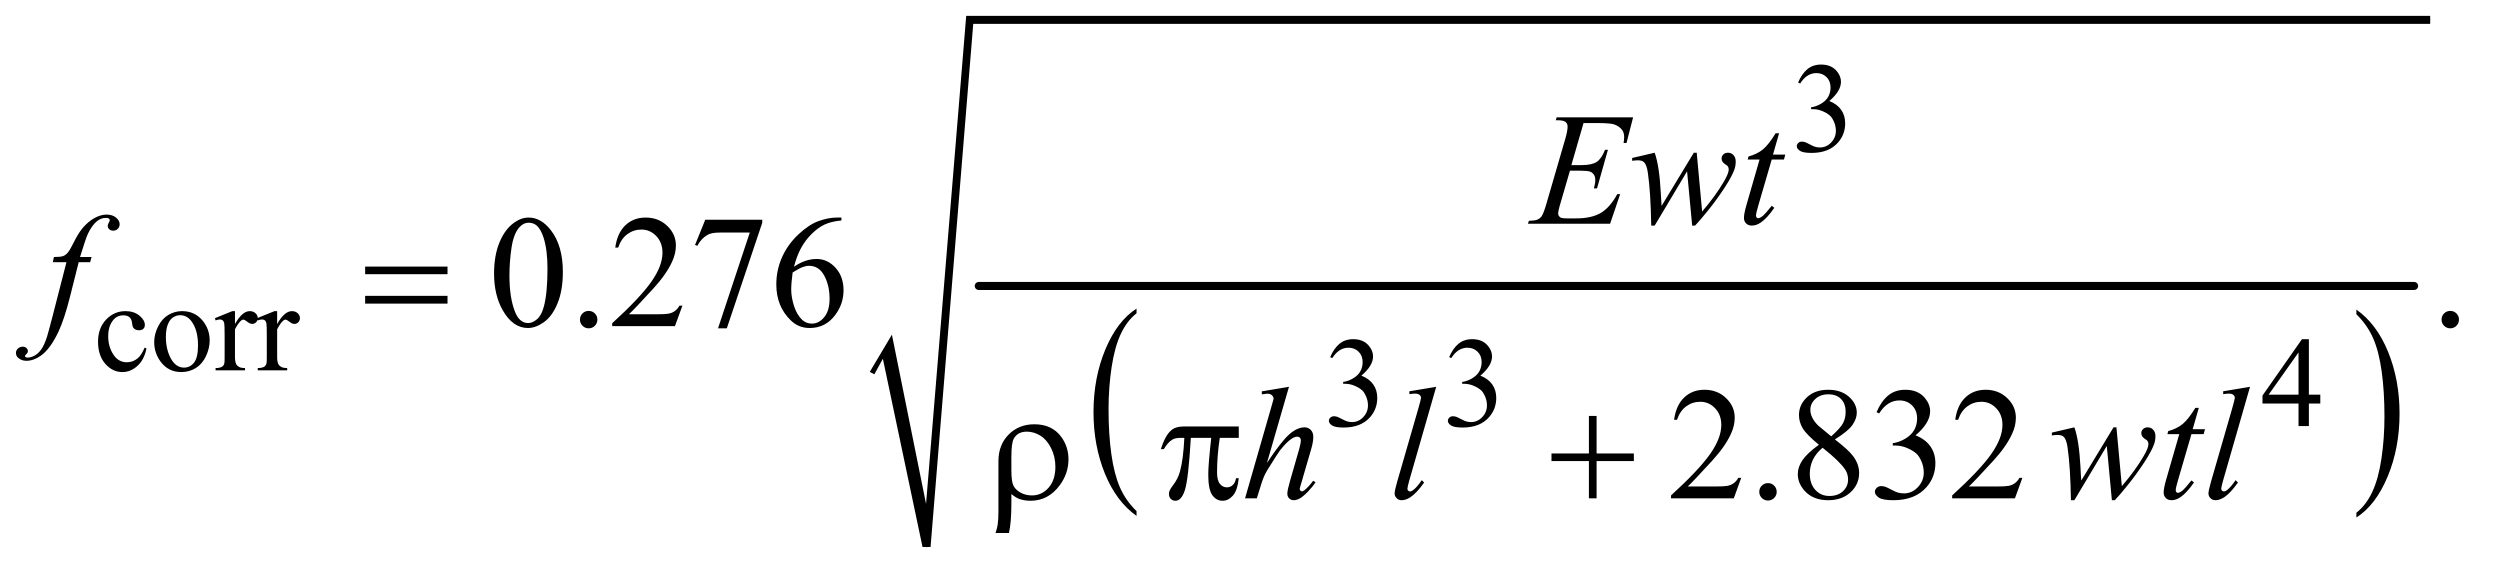 <?xml version="1.0" encoding="UTF-8"?>
<!DOCTYPE svg PUBLIC '-//W3C//DTD SVG 1.0//EN'
          'http://www.w3.org/TR/2001/REC-SVG-20010904/DTD/svg10.dtd'>
<svg stroke-dasharray="none" shape-rendering="auto" xmlns="http://www.w3.org/2000/svg" font-family="'Dialog'" text-rendering="auto" width="244" fill-opacity="1" color-interpolation="auto" color-rendering="auto" preserveAspectRatio="xMidYMid meet" font-size="12px" viewBox="0 0 244 56" fill="black" xmlns:xlink="http://www.w3.org/1999/xlink" stroke="black" image-rendering="auto" stroke-miterlimit="10" stroke-linecap="square" stroke-linejoin="miter" font-style="normal" stroke-width="1" height="56" stroke-dashoffset="0" font-weight="normal" stroke-opacity="1"
><!--Generated by the Batik Graphics2D SVG Generator--><defs id="genericDefs"
  /><g
  ><defs id="defs1"
    ><clipPath clipPathUnits="userSpaceOnUse" id="clipPath1"
      ><path d="M0.979 1.692 L155.288 1.692 L155.288 36.824 L0.979 36.824 L0.979 1.692 Z"
      /></clipPath
      ><clipPath clipPathUnits="userSpaceOnUse" id="clipPath2"
      ><path d="M31.27 54.051 L31.27 1176.493 L4961.293 1176.493 L4961.293 54.051 Z"
      /></clipPath
    ></defs
    ><g transform="scale(1.576,1.576) translate(-0.979,-1.692) matrix(0.031,0,0,0.031,0,0)"
    ><path d="M2302.062 1075.641 L2302.062 1085.203 Q2261.406 1056.312 2238.742 1000.438 Q2216.078 944.562 2216.078 878.141 Q2216.078 809.047 2239.914 752.281 Q2263.75 695.516 2302.062 671.078 L2302.062 680.406 Q2282.906 695.516 2270.602 721.734 Q2258.297 747.953 2252.219 788.273 Q2246.141 828.594 2246.141 872.359 Q2246.141 921.906 2251.75 961.898 Q2257.359 1001.891 2268.883 1028.219 Q2280.406 1054.547 2302.062 1075.641 Z" stroke="none" clip-path="url(#clipPath2)"
    /></g
    ><g transform="matrix(0.049,0,0,0.049,-1.542,-2.666)"
    ><path d="M4725.016 680.406 L4725.016 671.078 Q4765.656 699.734 4788.32 755.609 Q4810.984 811.484 4810.984 877.922 Q4810.984 947.016 4787.156 1003.891 Q4763.328 1060.766 4725.016 1085.203 L4725.016 1075.641 Q4744.328 1060.531 4756.633 1034.32 Q4768.938 1008.109 4774.93 967.898 Q4780.922 927.688 4780.922 883.688 Q4780.922 834.375 4775.398 794.273 Q4769.875 754.172 4758.266 727.844 Q4746.656 701.516 4725.016 680.406 Z" stroke="none" clip-path="url(#clipPath2)"
    /></g
    ><g stroke-width="16" transform="matrix(0.049,0,0,0.049,-1.542,-2.666)" stroke-linejoin="round" stroke-linecap="round"
    ><line y2="624" fill="none" x1="1981" clip-path="url(#clipPath2)" x2="4840" y1="624"
    /></g
    ><g stroke-linecap="round" stroke-linejoin="round" transform="matrix(0.049,0,0,0.049,-1.542,-2.666)"
    ><path fill="none" d="M1768 797 L1799 745" clip-path="url(#clipPath2)"
    /></g
    ><g stroke-linecap="round" stroke-linejoin="round" transform="matrix(0.049,0,0,0.049,-1.542,-2.666)"
    ><path fill="none" d="M1799 745 L1877 1144" clip-path="url(#clipPath2)"
    /></g
    ><g stroke-linecap="round" stroke-linejoin="round" transform="matrix(0.049,0,0,0.049,-1.542,-2.666)"
    ><path fill="none" d="M1877 1144 L1963 94" clip-path="url(#clipPath2)"
    /></g
    ><g stroke-linecap="round" stroke-linejoin="round" transform="matrix(0.049,0,0,0.049,-1.542,-2.666)"
    ><path fill="none" d="M1963 94 L4872 94" clip-path="url(#clipPath2)"
    /></g
    ><g transform="matrix(0.049,0,0,0.049,-1.542,-2.666)"
    ><path d="M1764 795 L1808 721 L1876 1058 L1956 86 L4872 86 L4872 102 L1970 102 L1885 1144 L1869 1144 L1790 769 L1773 800 Z" stroke="none" clip-path="url(#clipPath2)"
    /></g
    ><g transform="matrix(0.049,0,0,0.049,-1.542,-2.666)"
    ><path d="M3613 218.75 Q3620.25 201.625 3631.312 192.312 Q3642.375 183 3658.875 183 Q3679.25 183 3690.125 196.25 Q3698.375 206.125 3698.375 217.375 Q3698.375 235.875 3675.125 255.625 Q3690.75 261.75 3698.75 273.125 Q3706.75 284.5 3706.75 299.875 Q3706.75 321.875 3692.75 338 Q3674.5 359 3639.875 359 Q3622.75 359 3616.562 354.75 Q3610.375 350.5 3610.375 345.625 Q3610.375 342 3613.312 339.25 Q3616.25 336.5 3620.375 336.5 Q3623.5 336.5 3626.75 337.5 Q3628.875 338.125 3636.375 342.062 Q3643.875 346 3646.75 346.75 Q3651.375 348.125 3656.625 348.125 Q3669.375 348.125 3678.812 338.25 Q3688.25 328.375 3688.25 314.875 Q3688.25 305 3683.875 295.625 Q3680.625 288.625 3676.75 285 Q3671.375 280 3662 275.938 Q3652.625 271.875 3642.875 271.875 L3638.875 271.875 L3638.875 268.125 Q3648.75 266.875 3658.688 261 Q3668.625 255.125 3673.125 246.875 Q3677.625 238.625 3677.625 228.75 Q3677.625 215.875 3669.562 207.938 Q3661.5 200 3649.5 200 Q3630.125 200 3617.125 220.75 L3613 218.75 Z" stroke="none" clip-path="url(#clipPath2)"
    /></g
    ><g transform="matrix(0.049,0,0,0.049,-1.542,-2.666)"
    ><path d="M323.25 748.5 Q318.625 771.125 305.125 783.312 Q291.625 795.5 275.25 795.5 Q255.75 795.5 241.25 779.125 Q226.75 762.75 226.75 734.875 Q226.75 707.875 242.812 691 Q258.875 674.125 281.375 674.125 Q298.25 674.125 309.125 683.062 Q320 692 320 701.625 Q320 706.375 316.938 709.312 Q313.875 712.25 308.375 712.25 Q301 712.25 297.25 707.5 Q295.125 704.875 294.438 697.5 Q293.75 690.125 289.375 686.25 Q285 682.5 277.25 682.5 Q264.75 682.5 257.125 691.75 Q247 704 247 724.125 Q247 744.625 257.062 760.312 Q267.125 776 284.25 776 Q296.5 776 306.25 767.625 Q313.125 761.875 319.625 746.75 L323.25 748.5 ZM394 674.125 Q420 674.125 435.75 693.875 Q449.125 710.75 449.125 732.625 Q449.125 748 441.75 763.75 Q434.375 779.5 421.438 787.5 Q408.5 795.5 392.625 795.5 Q366.75 795.5 351.5 774.875 Q338.625 757.5 338.625 735.875 Q338.625 720.125 346.438 704.562 Q354.25 689 367 681.562 Q379.75 674.125 394 674.125 ZM390.125 682.25 Q383.5 682.25 376.812 686.188 Q370.125 690.125 366 700 Q361.875 709.875 361.875 725.375 Q361.875 750.375 371.812 768.5 Q381.75 786.625 398 786.625 Q410.125 786.625 418 776.625 Q425.875 766.625 425.875 742.25 Q425.875 711.75 412.75 694.25 Q403.875 682.25 390.125 682.25 ZM499.5 674.125 L499.5 699.875 Q513.875 674.125 529 674.125 Q535.875 674.125 540.375 678.312 Q544.875 682.5 544.875 688 Q544.875 692.875 541.625 696.25 Q538.375 699.625 533.875 699.625 Q529.5 699.625 524.062 695.312 Q518.625 691 516 691 Q513.75 691 511.125 693.5 Q505.5 698.625 499.5 710.375 L499.5 765.25 Q499.5 774.75 501.875 779.625 Q503.5 783 507.625 785.25 Q511.75 787.5 519.5 787.5 L519.5 792 L460.875 792 L460.875 787.5 Q469.625 787.5 473.875 784.75 Q477 782.75 478.25 778.375 Q478.875 776.25 478.875 766.25 L478.875 721.875 Q478.875 701.875 478.062 698.062 Q477.25 694.25 475.062 692.5 Q472.875 690.75 469.625 690.75 Q465.75 690.75 460.875 692.625 L459.625 688.125 L494.25 674.125 L499.5 674.125 ZM583.5 674.125 L583.5 699.875 Q597.875 674.125 613 674.125 Q619.875 674.125 624.375 678.312 Q628.875 682.5 628.875 688 Q628.875 692.875 625.625 696.25 Q622.375 699.625 617.875 699.625 Q613.5 699.625 608.062 695.312 Q602.625 691 600 691 Q597.75 691 595.125 693.5 Q589.5 698.625 583.5 710.375 L583.5 765.25 Q583.5 774.75 585.875 779.625 Q587.5 783 591.625 785.25 Q595.75 787.5 603.5 787.5 L603.5 792 L544.875 792 L544.875 787.5 Q553.625 787.5 557.875 784.75 Q561 782.75 562.25 778.375 Q562.875 776.25 562.875 766.25 L562.875 721.875 Q562.875 701.875 562.062 698.062 Q561.25 694.25 559.062 692.5 Q556.875 690.75 553.625 690.75 Q549.75 690.75 544.875 692.625 L543.625 688.125 L578.25 674.125 L583.5 674.125 Z" stroke="none" clip-path="url(#clipPath2)"
    /></g
    ><g transform="matrix(0.049,0,0,0.049,-1.542,-2.666)"
    ><path d="M2681 765.75 Q2688.25 748.625 2699.312 739.312 Q2710.375 730 2726.875 730 Q2747.25 730 2758.125 743.25 Q2766.375 753.125 2766.375 764.375 Q2766.375 782.875 2743.125 802.625 Q2758.75 808.75 2766.75 820.125 Q2774.75 831.5 2774.75 846.875 Q2774.75 868.875 2760.75 885 Q2742.5 906 2707.875 906 Q2690.75 906 2684.562 901.75 Q2678.375 897.5 2678.375 892.625 Q2678.375 889 2681.312 886.25 Q2684.25 883.5 2688.375 883.5 Q2691.5 883.5 2694.75 884.5 Q2696.875 885.125 2704.375 889.062 Q2711.875 893 2714.75 893.75 Q2719.375 895.125 2724.625 895.125 Q2737.375 895.125 2746.812 885.25 Q2756.25 875.375 2756.25 861.875 Q2756.25 852 2751.875 842.625 Q2748.625 835.625 2744.75 832 Q2739.375 827 2730 822.938 Q2720.625 818.875 2710.875 818.875 L2706.875 818.875 L2706.875 815.125 Q2716.75 813.875 2726.688 808 Q2736.625 802.125 2741.125 793.875 Q2745.625 785.625 2745.625 775.75 Q2745.625 762.875 2737.562 754.938 Q2729.5 747 2717.5 747 Q2698.125 747 2685.125 767.75 L2681 765.75 ZM2918 765.75 Q2925.25 748.625 2936.312 739.312 Q2947.375 730 2963.875 730 Q2984.25 730 2995.125 743.25 Q3003.375 753.125 3003.375 764.375 Q3003.375 782.875 2980.125 802.625 Q2995.75 808.75 3003.75 820.125 Q3011.75 831.5 3011.75 846.875 Q3011.75 868.875 2997.75 885 Q2979.5 906 2944.875 906 Q2927.75 906 2921.562 901.75 Q2915.375 897.5 2915.375 892.625 Q2915.375 889 2918.312 886.25 Q2921.25 883.5 2925.375 883.5 Q2928.5 883.5 2931.75 884.5 Q2933.875 885.125 2941.375 889.062 Q2948.875 893 2951.75 893.75 Q2956.375 895.125 2961.625 895.125 Q2974.375 895.125 2983.812 885.25 Q2993.25 875.375 2993.25 861.875 Q2993.25 852 2988.875 842.625 Q2985.625 835.625 2981.75 832 Q2976.375 827 2967 822.938 Q2957.625 818.875 2947.875 818.875 L2943.875 818.875 L2943.875 815.125 Q2953.75 813.875 2963.688 808 Q2973.625 802.125 2978.125 793.875 Q2982.625 785.625 2982.625 775.75 Q2982.625 762.875 2974.562 754.938 Q2966.5 747 2954.5 747 Q2935.125 747 2922.125 767.75 L2918 765.75 ZM4653.125 840.5 L4653.125 858.25 L4630.375 858.25 L4630.375 903 L4609.75 903 L4609.75 858.25 L4538 858.25 L4538 842.25 L4616.625 730 L4630.375 730 L4630.375 840.5 L4653.125 840.5 ZM4609.75 840.5 L4609.75 756.375 L4550.25 840.5 L4609.75 840.5 Z" stroke="none" clip-path="url(#clipPath2)"
    /></g
    ><g transform="matrix(0.049,0,0,0.049,-1.542,-2.666)"
    ><path d="M1015.562 599.312 Q1015.562 563.062 1026.5 536.891 Q1037.438 510.719 1055.562 497.906 Q1069.625 487.75 1084.625 487.75 Q1109 487.75 1128.375 512.594 Q1152.594 543.375 1152.594 596.031 Q1152.594 632.906 1141.969 658.688 Q1131.344 684.469 1114.859 696.109 Q1098.375 707.75 1083.062 707.75 Q1052.75 707.75 1032.594 671.969 Q1015.562 641.812 1015.562 599.312 ZM1046.188 603.219 Q1046.188 646.969 1056.969 674.625 Q1065.875 697.906 1083.531 697.906 Q1091.969 697.906 1101.031 690.328 Q1110.094 682.75 1114.781 664.938 Q1121.969 638.062 1121.969 589.156 Q1121.969 552.906 1114.469 528.688 Q1108.844 510.719 1099.938 503.219 Q1093.531 498.062 1084.469 498.062 Q1073.844 498.062 1065.562 507.594 Q1054.312 520.562 1050.25 548.375 Q1046.188 576.188 1046.188 603.219 ZM1204 673.688 Q1211.344 673.688 1216.344 678.766 Q1221.344 683.844 1221.344 691.031 Q1221.344 698.219 1216.266 703.297 Q1211.188 708.375 1204 708.375 Q1196.812 708.375 1191.734 703.297 Q1186.656 698.219 1186.656 691.031 Q1186.656 683.688 1191.734 678.688 Q1196.812 673.688 1204 673.688 ZM1390.719 663.219 L1375.875 704 L1250.875 704 L1250.875 698.219 Q1306.031 647.906 1328.531 616.031 Q1351.031 584.156 1351.031 557.75 Q1351.031 537.594 1338.688 524.625 Q1326.344 511.656 1309.156 511.656 Q1293.531 511.656 1281.109 520.797 Q1268.688 529.938 1262.75 547.594 L1256.969 547.594 Q1260.875 518.688 1277.047 503.219 Q1293.219 487.75 1317.438 487.75 Q1343.219 487.75 1360.484 504.312 Q1377.75 520.875 1377.75 543.375 Q1377.75 559.469 1370.25 575.562 Q1358.688 600.875 1332.75 629.156 Q1293.844 671.656 1284.156 680.406 L1339.469 680.406 Q1356.344 680.406 1363.141 679.156 Q1369.938 677.906 1375.406 674.078 Q1380.875 670.25 1384.938 663.219 L1390.719 663.219 ZM1436.188 492.125 L1549.781 492.125 L1549.781 498.062 L1479.156 708.375 L1461.656 708.375 L1524.938 517.594 L1466.656 517.594 Q1449 517.594 1441.5 521.812 Q1428.375 529 1420.406 544 L1415.875 542.281 L1436.188 492.125 ZM1707.438 487.75 L1707.438 493.531 Q1686.812 495.562 1673.766 501.734 Q1660.719 507.906 1647.984 520.562 Q1635.25 533.219 1626.891 548.766 Q1618.531 564.312 1612.906 585.719 Q1635.406 570.25 1658.062 570.25 Q1679.781 570.25 1695.719 587.75 Q1711.656 605.25 1711.656 632.75 Q1711.656 659.312 1695.562 681.188 Q1676.188 707.75 1644.312 707.75 Q1622.594 707.75 1607.438 693.375 Q1577.75 665.406 1577.75 620.875 Q1577.75 592.438 1589.156 566.812 Q1600.562 541.188 1621.734 521.344 Q1642.906 501.5 1662.281 494.625 Q1681.656 487.75 1698.375 487.75 L1707.438 487.75 ZM1610.25 597.125 Q1607.438 618.219 1607.438 631.188 Q1607.438 646.188 1612.984 663.766 Q1618.531 681.344 1629.469 691.656 Q1637.438 699 1648.844 699 Q1662.438 699 1673.141 686.188 Q1683.844 673.375 1683.844 649.625 Q1683.844 622.906 1673.219 603.375 Q1662.594 583.844 1643.062 583.844 Q1637.125 583.844 1630.328 586.344 Q1623.531 588.844 1610.25 597.125 ZM4912 673.688 Q4919.344 673.688 4924.344 678.766 Q4929.344 683.844 4929.344 691.031 Q4929.344 698.219 4924.266 703.297 Q4919.188 708.375 4912 708.375 Q4904.812 708.375 4899.734 703.297 Q4894.656 698.219 4894.656 691.031 Q4894.656 683.688 4899.734 678.688 Q4904.812 673.688 4912 673.688 Z" stroke="none" clip-path="url(#clipPath2)"
    /></g
    ><g transform="matrix(0.049,0,0,0.049,-1.542,-2.666)"
    ><path d="M3499.719 1006.219 L3484.875 1047 L3359.875 1047 L3359.875 1041.219 Q3415.031 990.906 3437.531 959.031 Q3460.031 927.156 3460.031 900.75 Q3460.031 880.594 3447.688 867.625 Q3435.344 854.656 3418.156 854.656 Q3402.531 854.656 3390.109 863.797 Q3377.688 872.938 3371.75 890.594 L3365.969 890.594 Q3369.875 861.688 3386.047 846.219 Q3402.219 830.75 3426.438 830.75 Q3452.219 830.75 3469.484 847.312 Q3486.75 863.875 3486.75 886.375 Q3486.75 902.469 3479.25 918.562 Q3467.688 943.875 3441.75 972.156 Q3402.844 1014.656 3393.156 1023.406 L3448.469 1023.406 Q3465.344 1023.406 3472.141 1022.156 Q3478.938 1020.906 3484.406 1017.078 Q3489.875 1013.25 3493.938 1006.219 L3499.719 1006.219 ZM3553 1016.688 Q3560.344 1016.688 3565.344 1021.766 Q3570.344 1026.844 3570.344 1034.031 Q3570.344 1041.219 3565.266 1046.297 Q3560.188 1051.375 3553 1051.375 Q3545.812 1051.375 3540.734 1046.297 Q3535.656 1041.219 3535.656 1034.031 Q3535.656 1026.688 3540.734 1021.688 Q3545.812 1016.688 3553 1016.688 ZM3654.406 940.281 Q3629.25 919.656 3621.984 907.156 Q3614.719 894.656 3614.719 881.219 Q3614.719 860.594 3630.656 845.672 Q3646.594 830.75 3673 830.75 Q3698.625 830.75 3714.25 844.656 Q3729.875 858.562 3729.875 876.375 Q3729.875 888.25 3721.438 900.594 Q3713 912.938 3686.281 929.656 Q3713.781 950.906 3722.688 963.094 Q3734.562 979.031 3734.562 996.688 Q3734.562 1019.031 3717.531 1034.891 Q3700.5 1050.75 3672.844 1050.75 Q3642.688 1050.75 3625.812 1031.844 Q3612.375 1016.688 3612.375 998.719 Q3612.375 984.656 3621.828 970.828 Q3631.281 957 3654.406 940.281 ZM3678.938 923.562 Q3697.688 906.688 3702.688 896.922 Q3707.688 887.156 3707.688 874.812 Q3707.688 858.406 3698.469 849.109 Q3689.25 839.812 3673.312 839.812 Q3657.375 839.812 3647.375 849.031 Q3637.375 858.25 3637.375 870.594 Q3637.375 878.719 3641.516 886.844 Q3645.656 894.969 3653.312 902.312 L3678.938 923.562 ZM3661.75 946.219 Q3648.781 957.156 3642.531 970.047 Q3636.281 982.938 3636.281 997.938 Q3636.281 1018.094 3647.297 1030.203 Q3658.312 1042.312 3675.344 1042.312 Q3692.219 1042.312 3702.375 1032.781 Q3712.531 1023.25 3712.531 1009.656 Q3712.531 998.406 3706.594 989.5 Q3695.5 972.938 3661.75 946.219 ZM3769.25 875.438 Q3778.312 854.031 3792.141 842.391 Q3805.969 830.75 3826.594 830.75 Q3852.062 830.75 3865.656 847.312 Q3875.969 859.656 3875.969 873.719 Q3875.969 896.844 3846.906 921.531 Q3866.438 929.188 3876.438 943.406 Q3886.438 957.625 3886.438 976.844 Q3886.438 1004.344 3868.938 1024.5 Q3846.125 1050.75 3802.844 1050.75 Q3781.438 1050.75 3773.703 1045.438 Q3765.969 1040.125 3765.969 1034.031 Q3765.969 1029.5 3769.641 1026.062 Q3773.312 1022.625 3778.469 1022.625 Q3782.375 1022.625 3786.438 1023.875 Q3789.094 1024.656 3798.469 1029.578 Q3807.844 1034.5 3811.438 1035.438 Q3817.219 1037.156 3823.781 1037.156 Q3839.719 1037.156 3851.516 1024.812 Q3863.312 1012.469 3863.312 995.594 Q3863.312 983.25 3857.844 971.531 Q3853.781 962.781 3848.938 958.25 Q3842.219 952 3830.5 946.922 Q3818.781 941.844 3806.594 941.844 L3801.594 941.844 L3801.594 937.156 Q3813.938 935.594 3826.359 928.25 Q3838.781 920.906 3844.406 910.594 Q3850.031 900.281 3850.031 887.938 Q3850.031 871.844 3839.953 861.922 Q3829.875 852 3814.875 852 Q3790.656 852 3774.406 877.938 L3769.25 875.438 ZM4059.719 1006.219 L4044.875 1047 L3919.875 1047 L3919.875 1041.219 Q3975.031 990.906 3997.531 959.031 Q4020.031 927.156 4020.031 900.75 Q4020.031 880.594 4007.688 867.625 Q3995.344 854.656 3978.156 854.656 Q3962.531 854.656 3950.109 863.797 Q3937.688 872.938 3931.75 890.594 L3925.969 890.594 Q3929.875 861.688 3946.047 846.219 Q3962.219 830.75 3986.438 830.75 Q4012.219 830.75 4029.484 847.312 Q4046.75 863.875 4046.75 886.375 Q4046.75 902.469 4039.25 918.562 Q4027.688 943.875 4001.75 972.156 Q3962.844 1014.656 3953.156 1023.406 L4008.469 1023.406 Q4025.344 1023.406 4032.141 1022.156 Q4038.938 1020.906 4044.406 1017.078 Q4049.875 1013.25 4053.938 1006.219 L4059.719 1006.219 Z" stroke="none" clip-path="url(#clipPath2)"
    /></g
    ><g transform="matrix(0.049,0,0,0.049,-1.542,-2.666)"
    ><path d="M3185.594 299.531 L3161.375 383.281 L3181.219 383.281 Q3202.469 383.281 3212 376.797 Q3221.531 370.312 3228.406 352.812 L3234.188 352.812 L3212.469 429.688 L3206.219 429.688 Q3209.031 420 3209.031 413.125 Q3209.031 406.406 3206.297 402.344 Q3203.562 398.281 3198.797 396.328 Q3194.031 394.375 3178.719 394.375 L3158.562 394.375 L3138.094 464.531 Q3135.125 474.688 3135.125 480 Q3135.125 484.062 3139.031 487.188 Q3141.688 489.375 3152.312 489.375 L3171.062 489.375 Q3201.531 489.375 3219.891 478.594 Q3238.25 467.812 3252.781 441.094 L3258.562 441.094 L3238.562 500 L3074.812 500 L3076.844 494.219 Q3089.031 493.906 3093.25 492.031 Q3099.5 489.219 3102.312 484.844 Q3106.531 478.438 3112.312 457.969 L3149.5 330.156 Q3153.875 314.688 3153.875 306.562 Q3153.875 300.625 3149.734 297.266 Q3145.594 293.906 3133.562 293.906 L3130.281 293.906 L3132.156 288.125 L3284.344 288.125 L3271.219 339.219 L3265.438 339.219 Q3266.531 332.031 3266.531 327.188 Q3266.531 318.906 3262.469 313.281 Q3257.156 306.094 3247 302.344 Q3239.5 299.531 3212.469 299.531 L3185.594 299.531 ZM3411.062 358.594 L3421.844 475.781 Q3449.031 443.906 3465.281 415.938 Q3474.812 399.531 3474.812 392.188 Q3474.812 388.75 3473.25 386.094 Q3472.625 384.688 3468.328 381.953 Q3464.031 379.219 3462.312 376.328 Q3460.594 373.438 3460.594 370.156 Q3460.594 365.312 3464.188 361.953 Q3467.781 358.594 3473.406 358.594 Q3479.812 358.594 3484.266 363.359 Q3488.719 368.125 3488.719 376.094 Q3488.719 384.219 3486.375 391.25 Q3481.688 404.688 3468.094 425.938 Q3451.531 451.406 3433.953 473.203 Q3416.375 495 3407.781 503.75 L3402 503.75 L3391.844 395.625 L3327.312 503.75 L3320.438 503.75 Q3319.344 437.031 3313.719 398.438 Q3311.375 382.344 3305.906 377.344 Q3302 373.75 3294.031 373.75 Q3289.5 373.75 3282.469 374.688 L3282.469 369.062 L3327.312 358.594 Q3336.688 384.688 3339.5 438.75 Q3340.438 459.219 3341.062 464.531 L3405.281 358.594 L3411.062 358.594 ZM3575.125 319.844 L3562.938 362.344 L3587.469 362.344 L3584.812 372.188 L3560.438 372.188 L3533.562 464.375 Q3529.188 479.219 3529.188 483.594 Q3529.188 486.25 3530.438 487.656 Q3531.688 489.062 3533.406 489.062 Q3537.312 489.062 3543.719 483.594 Q3547.469 480.469 3560.438 464.375 L3565.594 468.281 Q3551.219 489.219 3538.406 497.812 Q3529.656 503.75 3520.75 503.75 Q3513.875 503.75 3509.5 499.453 Q3505.125 495.156 3505.125 488.438 Q3505.125 480 3510.125 462.656 L3536.219 372.188 L3512.625 372.188 L3514.188 366.094 Q3531.375 361.406 3542.781 352.109 Q3554.188 342.812 3568.25 319.844 L3575.125 319.844 Z" stroke="none" clip-path="url(#clipPath2)"
    /></g
    ><g transform="matrix(0.049,0,0,0.049,-1.542,-2.666)"
    ><path d="M213.844 566.344 L211.031 576.656 L188.219 576.656 L171.031 644.938 Q159.625 690.094 148.062 714.781 Q131.656 749.625 112.75 762.906 Q98.375 773.062 84 773.062 Q74.625 773.062 68.062 767.438 Q63.219 763.531 63.219 757.281 Q63.219 752.281 67.203 748.609 Q71.188 744.938 76.969 744.938 Q81.188 744.938 84.078 747.594 Q86.969 750.25 86.969 753.688 Q86.969 757.125 83.688 760.094 Q81.188 762.281 81.188 763.375 Q81.188 764.781 82.281 765.562 Q83.688 766.656 86.656 766.656 Q93.375 766.656 100.797 762.438 Q108.219 758.219 114 749.859 Q119.781 741.5 124.938 725.719 Q127.125 719.156 136.656 682.438 L163.844 576.656 L136.656 576.656 L138.844 566.344 Q151.812 566.344 156.969 564.547 Q162.125 562.75 166.422 557.672 Q170.719 552.594 177.594 538.688 Q186.812 519.938 195.25 509.625 Q206.812 495.719 219.547 488.766 Q232.281 481.812 243.531 481.812 Q255.406 481.812 262.594 487.828 Q269.781 493.844 269.781 500.875 Q269.781 506.344 266.188 510.094 Q262.594 513.844 256.969 513.844 Q252.125 513.844 249.078 511.031 Q246.031 508.219 246.031 504.312 Q246.031 501.812 248.062 498.141 Q250.094 494.469 250.094 493.219 Q250.094 491.031 248.688 489.938 Q246.656 488.375 242.75 488.375 Q232.906 488.375 225.094 494.625 Q214.625 502.906 206.344 520.562 Q202.125 529.781 190.875 566.344 L213.844 566.344 Z" stroke="none" clip-path="url(#clipPath2)"
    /></g
    ><g transform="matrix(0.049,0,0,0.049,-1.542,-2.666)"
    ><path d="M2598.906 824.812 L2555 976.531 Q2583.438 933.719 2599.375 919.656 Q2615.312 905.594 2629.844 905.594 Q2637.344 905.594 2642.344 910.75 Q2647.344 915.906 2647.344 924.5 Q2647.344 934.812 2642.969 949.5 L2623.906 1014.969 Q2620.312 1026.844 2620.312 1028.094 Q2620.312 1030.281 2621.641 1031.688 Q2622.969 1033.094 2624.688 1033.094 Q2626.719 1033.094 2629.375 1031.062 Q2638.281 1024.188 2647.031 1012 L2651.875 1014.969 Q2646.562 1023.25 2637.109 1033.172 Q2627.656 1043.094 2620.859 1046.922 Q2614.062 1050.75 2608.75 1050.75 Q2602.969 1050.75 2599.297 1047.078 Q2595.625 1043.406 2595.625 1037.625 Q2595.625 1030.75 2601.094 1012 L2619.062 949.5 Q2622.5 937.781 2622.5 931.062 Q2622.5 927.938 2620.547 926.062 Q2618.594 924.188 2615.469 924.188 Q2610.938 924.188 2605.156 927.625 Q2594.531 934.188 2580.625 952 Q2576.875 956.844 2555.625 991.062 Q2549.062 1002 2544.844 1014.969 L2534.844 1047 L2511.406 1047 L2562.812 868.25 L2568.281 848.875 Q2568.281 844.812 2564.922 841.688 Q2561.562 838.562 2556.719 838.562 Q2553.906 838.562 2548.125 839.5 L2544.844 839.969 L2544.844 833.875 L2598.906 824.812 ZM2892.156 824.812 L2838.719 1010.75 Q2834.812 1024.656 2834.812 1027.781 Q2834.812 1030.125 2836.297 1031.688 Q2837.781 1033.25 2839.969 1033.25 Q2842.938 1033.25 2846.375 1030.594 Q2854.5 1024.188 2863.406 1010.75 L2868.094 1015.594 Q2853.25 1036.531 2840.75 1044.812 Q2831.531 1050.75 2823.25 1050.75 Q2817.312 1050.75 2813.328 1046.688 Q2809.344 1042.625 2809.344 1037.312 Q2809.344 1031.688 2814.344 1014.188 L2856.688 867.625 Q2861.844 849.656 2861.844 847 Q2861.844 843.25 2858.875 840.828 Q2855.906 838.406 2849.656 838.406 Q2846.062 838.406 2838.719 839.5 L2838.719 833.719 L2892.156 824.812 ZM4247.062 905.594 L4257.844 1022.781 Q4285.031 990.906 4301.281 962.938 Q4310.812 946.531 4310.812 939.188 Q4310.812 935.75 4309.25 933.094 Q4308.625 931.688 4304.328 928.953 Q4300.031 926.219 4298.312 923.328 Q4296.594 920.438 4296.594 917.156 Q4296.594 912.312 4300.188 908.953 Q4303.781 905.594 4309.406 905.594 Q4315.812 905.594 4320.266 910.359 Q4324.719 915.125 4324.719 923.094 Q4324.719 931.219 4322.375 938.25 Q4317.688 951.688 4304.094 972.938 Q4287.531 998.406 4269.953 1020.203 Q4252.375 1042 4243.781 1050.75 L4238 1050.75 L4227.844 942.625 L4163.312 1050.75 L4156.438 1050.75 Q4155.344 984.031 4149.719 945.438 Q4147.375 929.344 4141.906 924.344 Q4138 920.75 4130.031 920.75 Q4125.5 920.75 4118.469 921.688 L4118.469 916.062 L4163.312 905.594 Q4172.688 931.688 4175.5 985.75 Q4176.438 1006.219 4177.062 1011.531 L4241.281 905.594 L4247.062 905.594 ZM4411.125 866.844 L4398.938 909.344 L4423.469 909.344 L4420.812 919.188 L4396.438 919.188 L4369.562 1011.375 Q4365.188 1026.219 4365.188 1030.594 Q4365.188 1033.25 4366.438 1034.656 Q4367.688 1036.062 4369.406 1036.062 Q4373.312 1036.062 4379.719 1030.594 Q4383.469 1027.469 4396.438 1011.375 L4401.594 1015.281 Q4387.219 1036.219 4374.406 1044.812 Q4365.656 1050.75 4356.75 1050.75 Q4349.875 1050.75 4345.5 1046.453 Q4341.125 1042.156 4341.125 1035.438 Q4341.125 1027 4346.125 1009.656 L4372.219 919.188 L4348.625 919.188 L4350.188 913.094 Q4367.375 908.406 4378.781 899.109 Q4390.188 889.812 4404.25 866.844 L4411.125 866.844 ZM4513.156 824.812 L4459.719 1010.75 Q4455.812 1024.656 4455.812 1027.781 Q4455.812 1030.125 4457.297 1031.688 Q4458.781 1033.25 4460.969 1033.25 Q4463.938 1033.25 4467.375 1030.594 Q4475.5 1024.188 4484.406 1010.75 L4489.094 1015.594 Q4474.25 1036.531 4461.75 1044.812 Q4452.531 1050.75 4444.25 1050.75 Q4438.312 1050.75 4434.328 1046.688 Q4430.344 1042.625 4430.344 1037.312 Q4430.344 1031.688 4435.344 1014.188 L4477.688 867.625 Q4482.844 849.656 4482.844 847 Q4482.844 843.25 4479.875 840.828 Q4476.906 838.406 4470.656 838.406 Q4467.062 838.406 4459.719 839.5 L4459.719 833.719 L4513.156 824.812 Z" stroke="none" clip-path="url(#clipPath2)"
    /></g
    ><g transform="matrix(0.049,0,0,0.049,-1.542,-2.666)"
    ><path d="M758.781 585.406 L922.844 585.406 L922.844 600.562 L758.781 600.562 L758.781 585.406 ZM758.781 643.688 L922.844 643.688 L922.844 659.156 L758.781 659.156 L758.781 643.688 Z" stroke="none" clip-path="url(#clipPath2)"
    /></g
    ><g transform="matrix(0.049,0,0,0.049,-1.542,-2.666)"
    ><path d="M2045.969 1038.406 L2045.969 1056.688 Q2045.969 1095.281 2041.125 1116.062 L2014.406 1116.062 Q2017.688 1106.062 2018.625 1099.812 Q2020.188 1089.188 2020.188 1073.094 L2020.188 972.938 Q2020.188 940.594 2040.5 919.969 Q2060.812 899.5 2091.75 899.5 Q2127.062 899.5 2145.5 924.812 Q2159.719 944.5 2159.719 969.344 Q2159.719 997.312 2142.375 1020.906 Q2119.406 1051.844 2084.25 1051.844 Q2071.594 1051.844 2061.281 1048.094 Q2054.406 1045.438 2045.969 1038.406 ZM2045.969 991.219 Q2045.969 1012.625 2049.797 1021.062 Q2053.625 1029.5 2063.781 1035.359 Q2073.938 1041.219 2086.906 1041.219 Q2106.438 1041.219 2120.031 1025.906 Q2133.625 1010.594 2133.625 984.188 Q2133.625 964.344 2125.266 947.391 Q2116.906 930.438 2103.938 922.312 Q2090.969 914.188 2076.594 914.188 Q2058.625 914.188 2050.812 928.094 Q2045.969 936.375 2045.969 964.812 L2045.969 991.219 ZM2498.906 903.875 L2498.906 926.531 L2461.094 926.531 Q2455.625 962.312 2455.625 995.125 Q2455.625 1011.219 2461.25 1018.172 Q2466.875 1025.125 2475.312 1025.125 Q2482.031 1025.125 2487.031 1020.438 Q2492.031 1015.75 2493.438 1006.844 L2498.906 1006.844 Q2496.25 1031.531 2487.109 1041.688 Q2477.969 1051.844 2466.562 1051.844 Q2454.375 1051.844 2446.25 1040.75 Q2438.125 1029.656 2438.125 999.344 Q2438.125 980.281 2444.062 926.531 L2403.438 926.531 Q2398.594 1008.406 2391.719 1030.125 Q2384.844 1051.844 2372.812 1051.844 Q2367.188 1051.844 2363.516 1048.094 Q2359.844 1044.344 2359.844 1038.719 Q2359.844 1034.656 2361.094 1031.688 Q2362.812 1027.625 2368.438 1020.281 Q2377.969 1007.625 2381.719 993.719 Q2388.438 969.969 2390.469 926.531 L2383.281 926.531 Q2371.875 926.531 2366.25 930.281 Q2357.188 935.906 2349.688 949.031 L2343.594 949.031 Q2352.344 922 2364.062 911.688 Q2372.969 903.875 2389.062 903.875 L2498.906 903.875 ZM3196.312 882.938 L3211.625 882.938 L3211.625 957.625 L3285.844 957.625 L3285.844 972.781 L3211.625 972.781 L3211.625 1047 L3196.312 1047 L3196.312 972.781 L3121.781 972.781 L3121.781 957.625 L3196.312 957.625 L3196.312 882.938 Z" stroke="none" clip-path="url(#clipPath2)"
    /></g
  ></g
></svg
>
